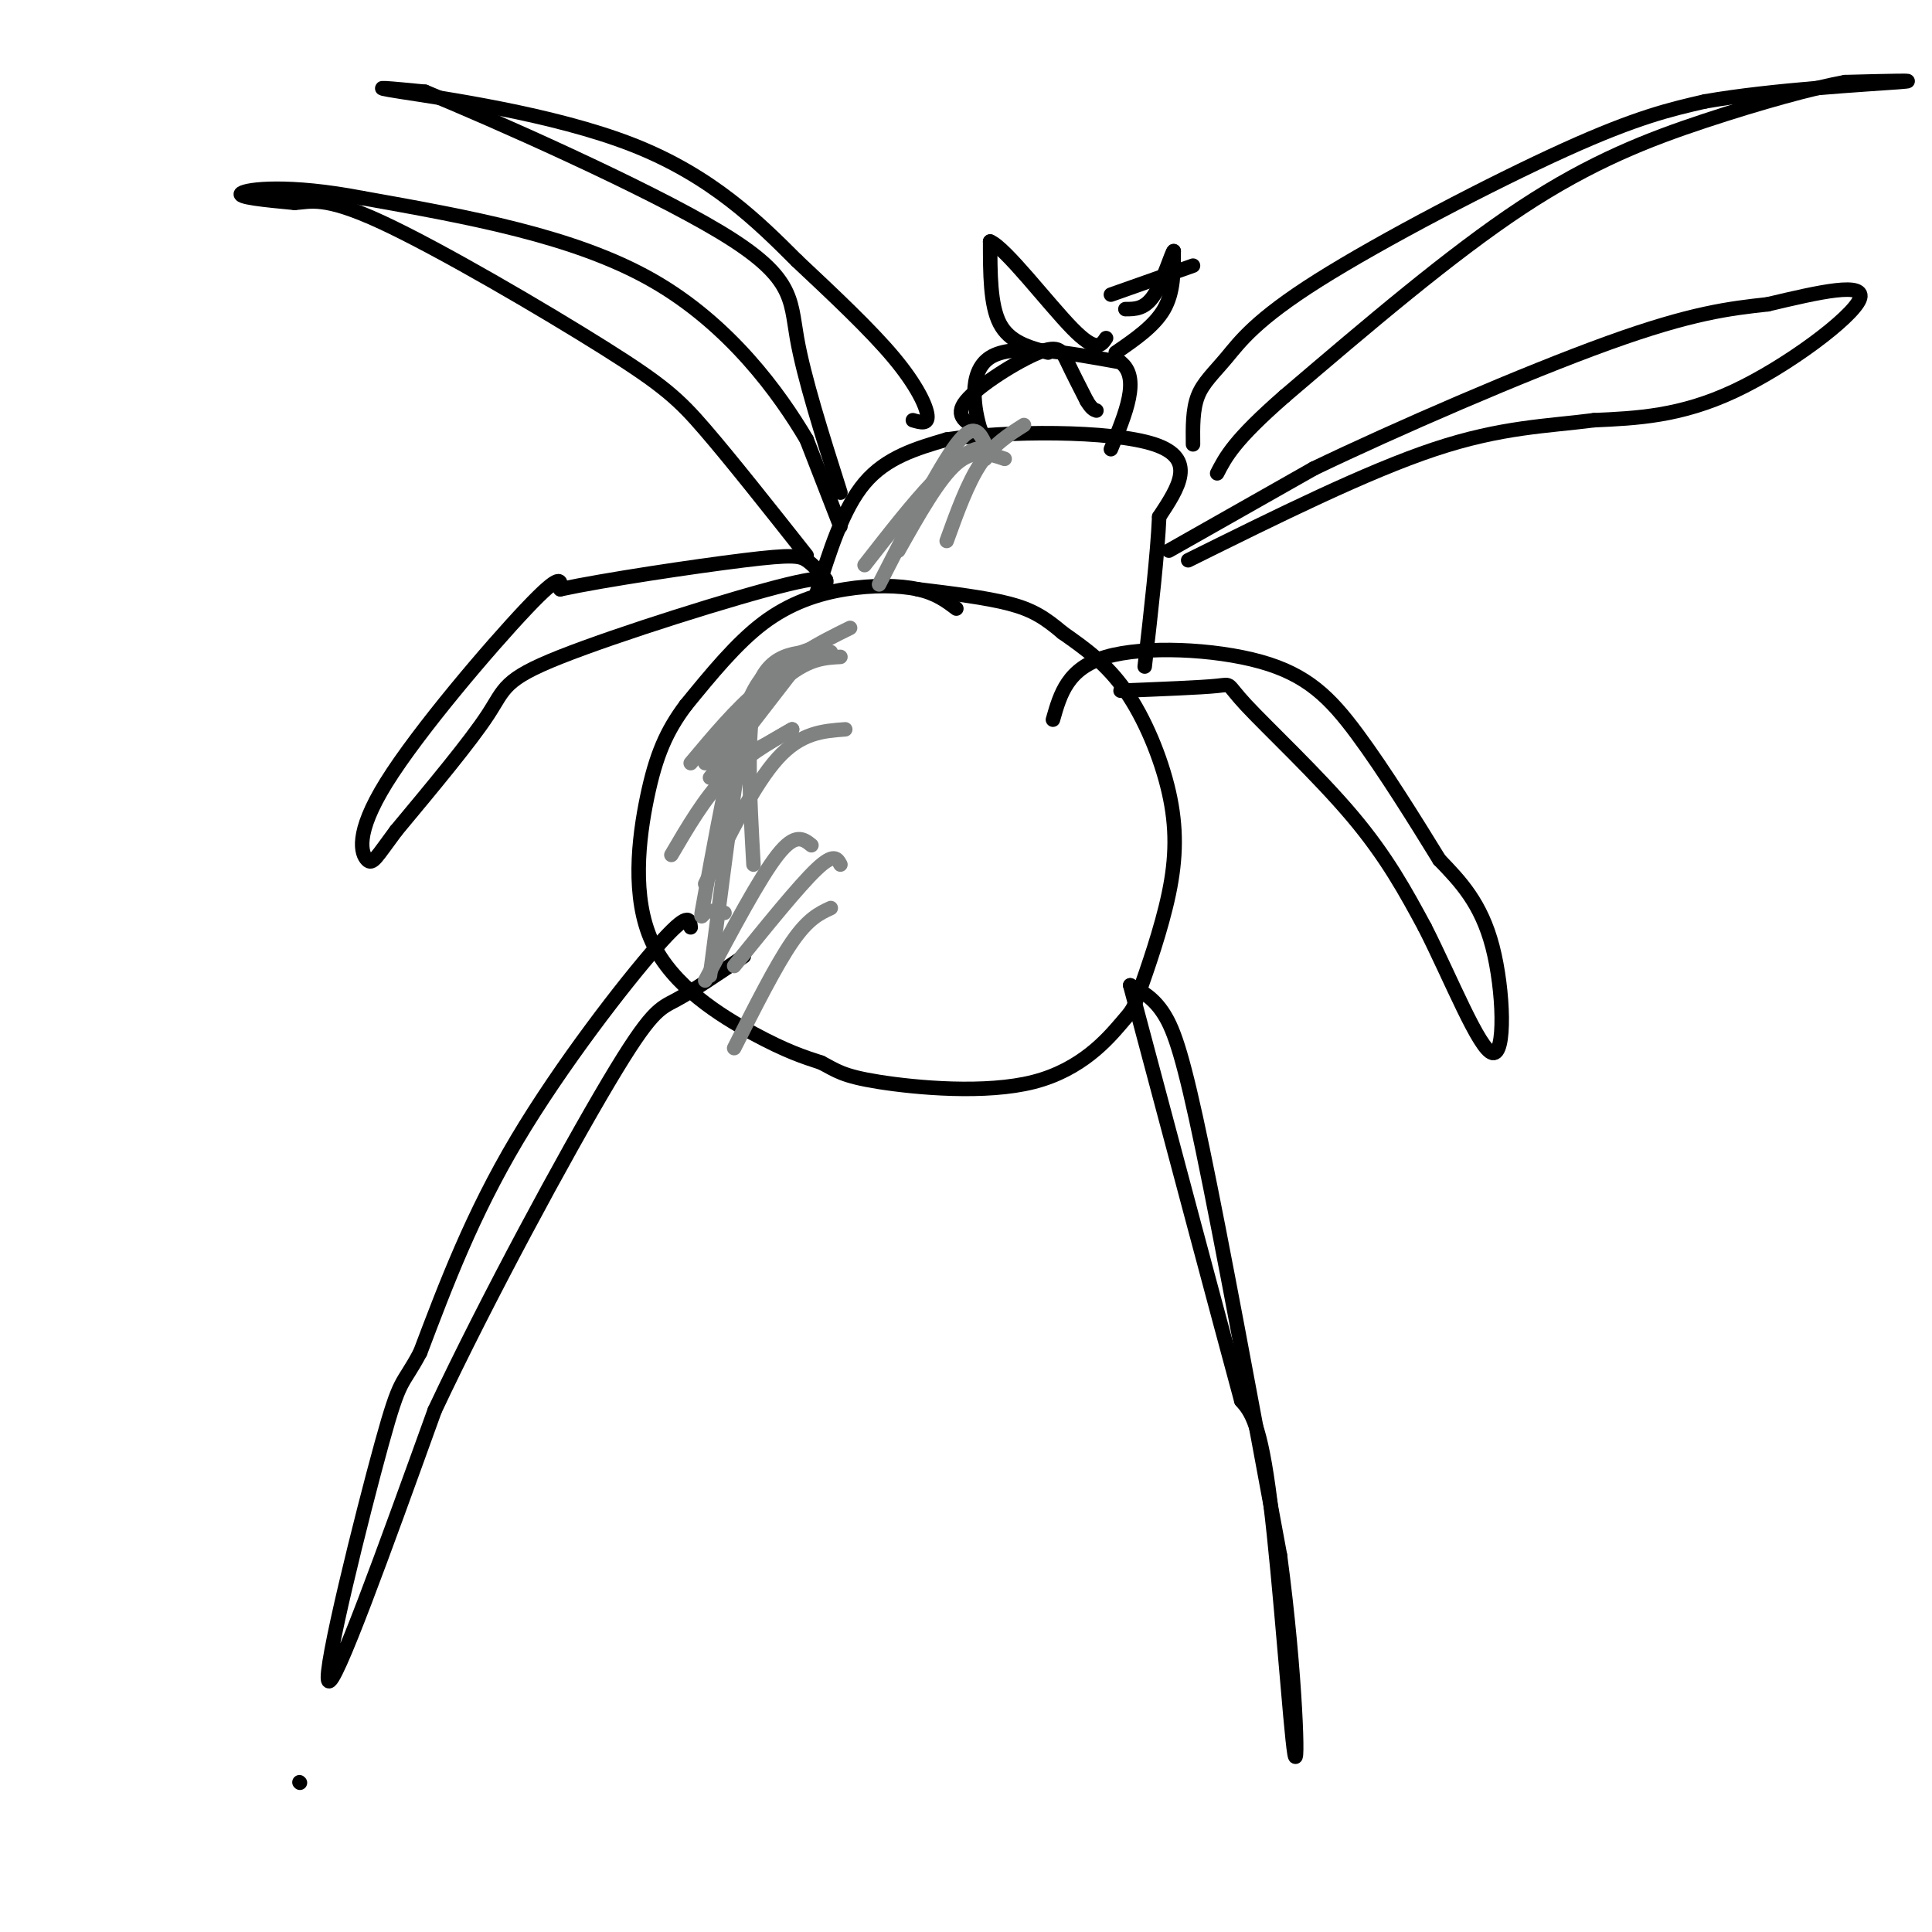 <svg viewBox='0 0 400 400' version='1.1' xmlns='http://www.w3.org/2000/svg' xmlns:xlink='http://www.w3.org/1999/xlink'><g fill='none' stroke='rgb(0,0,0)' stroke-width='3' stroke-linecap='round' stroke-linejoin='round'><path d='M62,369c0.000,0.000 0.100,0.100 0.1,0.1'/><path d='M198,126c-2.095,-1.583 -4.190,-3.167 -8,-4c-3.810,-0.833 -9.333,-0.917 -15,0c-5.667,0.917 -11.476,2.833 -17,7c-5.524,4.167 -10.762,10.583 -16,17'/><path d='M142,146c-4.057,5.399 -6.201,10.396 -8,19c-1.799,8.604 -3.254,20.817 1,30c4.254,9.183 14.215,15.338 21,19c6.785,3.662 10.392,4.831 14,6'/><path d='M170,220c3.223,1.651 4.282,2.779 12,4c7.718,1.221 22.095,2.534 32,0c9.905,-2.534 15.338,-8.915 18,-12c2.662,-3.085 2.553,-2.874 4,-7c1.447,-4.126 4.450,-12.591 6,-20c1.550,-7.409 1.648,-13.764 0,-21c-1.648,-7.236 -5.042,-15.353 -9,-21c-3.958,-5.647 -8.479,-8.823 -13,-12'/><path d='M220,131c-3.622,-3.067 -6.178,-4.733 -11,-6c-4.822,-1.267 -11.911,-2.133 -19,-3'/><path d='M169,123c2.750,-8.833 5.500,-17.667 10,-23c4.500,-5.333 10.750,-7.167 17,-9'/><path d='M196,91c12.156,-1.844 34.044,-1.956 43,1c8.956,2.956 4.978,8.978 1,15'/><path d='M240,107c-0.333,7.667 -1.667,19.333 -3,31'/><path d='M203,89c-2.810,-1.393 -5.619,-2.786 -3,-6c2.619,-3.214 10.667,-8.250 15,-10c4.333,-1.750 4.952,-0.214 6,2c1.048,2.214 2.524,5.107 4,8'/><path d='M225,83c1.000,1.667 1.500,1.833 2,2'/><path d='M247,92c-0.041,-3.606 -0.083,-7.212 1,-10c1.083,-2.788 3.290,-4.758 6,-8c2.710,-3.242 5.922,-7.758 19,-16c13.078,-8.242 36.022,-20.212 51,-27c14.978,-6.788 21.989,-8.394 29,-10'/><path d='M353,21c13.889,-2.444 34.111,-3.556 40,-4c5.889,-0.444 -2.556,-0.222 -11,0'/><path d='M382,17c-6.583,1.202 -17.542,4.208 -29,8c-11.458,3.792 -23.417,8.369 -38,18c-14.583,9.631 -31.792,24.315 -49,39'/><path d='M266,82c-10.500,9.167 -12.250,12.583 -14,16'/><path d='M189,87c1.600,0.467 3.200,0.933 3,-1c-0.200,-1.933 -2.200,-6.267 -7,-12c-4.800,-5.733 -12.400,-12.867 -20,-20'/><path d='M165,54c-7.869,-7.869 -17.542,-17.542 -34,-24c-16.458,-6.458 -39.702,-9.702 -48,-11c-8.298,-1.298 -1.649,-0.649 5,0'/><path d='M88,19c13.726,5.631 45.542,19.708 61,29c15.458,9.292 14.560,13.798 16,22c1.440,8.202 5.220,20.101 9,32'/><path d='M234,204c2.422,1.289 4.844,2.578 7,6c2.156,3.422 4.044,8.978 8,28c3.956,19.022 9.978,51.511 16,84'/><path d='M265,322c3.381,25.119 3.833,45.917 3,41c-0.833,-4.917 -2.952,-35.548 -5,-52c-2.048,-16.452 -4.024,-18.726 -6,-21'/><path d='M257,290c-4.833,-17.833 -13.917,-51.917 -23,-86'/><path d='M143,192c-0.178,-1.778 -0.356,-3.556 -7,4c-6.644,7.556 -19.756,24.444 -29,40c-9.244,15.556 -14.622,29.778 -20,44'/><path d='M87,280c-3.988,7.524 -3.958,4.333 -8,19c-4.042,14.667 -12.155,47.190 -11,49c1.155,1.810 11.577,-27.095 22,-56'/><path d='M90,292c10.881,-23.143 27.083,-53.000 36,-68c8.917,-15.000 10.548,-15.143 14,-17c3.452,-1.857 8.726,-5.429 14,-9'/><path d='M232,143c8.339,-0.327 16.679,-0.655 20,-1c3.321,-0.345 1.625,-0.708 6,4c4.375,4.708 14.821,14.488 22,23c7.179,8.512 11.089,15.756 15,23'/><path d='M295,192c5.357,10.536 11.250,25.375 14,26c2.750,0.625 2.357,-12.964 0,-22c-2.357,-9.036 -6.679,-13.518 -11,-18'/><path d='M298,178c-4.815,-7.821 -11.352,-18.375 -17,-26c-5.648,-7.625 -10.405,-12.322 -20,-15c-9.595,-2.678 -24.027,-3.337 -32,-1c-7.973,2.337 -9.486,7.668 -11,13'/><path d='M169,123c2.446,-2.327 4.893,-4.655 -6,-2c-10.893,2.655 -35.125,10.292 -47,15c-11.875,4.708 -11.393,6.488 -15,12c-3.607,5.512 -11.304,14.756 -19,24'/><path d='M82,172c-4.100,5.480 -4.852,7.180 -6,6c-1.148,-1.180 -2.694,-5.241 4,-16c6.694,-10.759 21.627,-28.217 29,-36c7.373,-7.783 7.187,-5.892 7,-4'/><path d='M116,122c8.952,-1.929 27.833,-4.750 38,-6c10.167,-1.250 11.619,-0.929 13,0c1.381,0.929 2.690,2.464 4,4'/><path d='M242,114c0.000,0.000 30.000,-17.000 30,-17'/><path d='M272,97c16.756,-8.067 43.644,-19.733 61,-26c17.356,-6.267 25.178,-7.133 33,-8'/><path d='M366,63c10.607,-2.524 20.625,-4.833 19,-1c-1.625,3.833 -14.893,13.810 -26,19c-11.107,5.190 -20.054,5.595 -29,6'/><path d='M330,87c-9.578,1.244 -19.022,1.356 -33,6c-13.978,4.644 -32.489,13.822 -51,23'/><path d='M174,109c0.000,0.000 -7.000,-18.000 -7,-18'/><path d='M167,91c-5.533,-9.378 -15.867,-23.822 -32,-33c-16.133,-9.178 -38.067,-13.089 -60,-17'/><path d='M75,41c-15.378,-2.956 -23.822,-1.844 -25,-1c-1.178,0.844 4.911,1.422 11,2'/><path d='M61,42c3.258,-0.172 5.904,-1.603 18,4c12.096,5.603 33.641,18.239 46,26c12.359,7.761 15.531,10.646 21,17c5.469,6.354 13.234,16.177 21,26'/><path d='M206,92c-0.889,0.422 -1.778,0.844 -3,-3c-1.222,-3.844 -2.778,-11.956 2,-15c4.778,-3.044 15.889,-1.022 27,1'/><path d='M232,75c4.167,3.167 1.083,10.583 -2,18'/><path d='M231,73c4.000,-2.750 8.000,-5.500 10,-9c2.000,-3.500 2.000,-7.750 2,-12'/><path d='M243,52c-0.311,0.000 -2.089,6.000 -4,9c-1.911,3.000 -3.956,3.000 -6,3'/><path d='M217,73c-4.000,-1.083 -8.000,-2.167 -10,-6c-2.000,-3.833 -2.000,-10.417 -2,-17'/><path d='M205,50c3.156,1.267 12.044,12.933 17,18c4.956,5.067 5.978,3.533 7,2'/><path d='M247,55c0.000,0.000 -17.000,6.000 -17,6'/></g>
<g fill='none' stroke='rgb(128,130,130)' stroke-width='3' stroke-linecap='round' stroke-linejoin='round'><path d='M170,136c-4.250,1.667 -8.500,3.333 -13,7c-4.500,3.667 -9.250,9.333 -14,15'/><path d='M174,136c-3.167,0.167 -6.333,0.333 -11,4c-4.667,3.667 -10.833,10.833 -17,18'/><path d='M164,151c-4.917,2.833 -9.833,5.667 -14,10c-4.167,4.333 -7.583,10.167 -11,16'/><path d='M175,151c-4.583,0.333 -9.167,0.667 -14,6c-4.833,5.333 -9.917,15.667 -15,26'/><path d='M168,175c-1.667,-1.333 -3.333,-2.667 -7,2c-3.667,4.667 -9.333,15.333 -15,26'/><path d='M174,179c-0.667,-1.250 -1.333,-2.500 -5,1c-3.667,3.500 -10.333,11.750 -17,20'/><path d='M172,188c-2.333,1.083 -4.667,2.167 -8,7c-3.333,4.833 -7.667,13.417 -12,22'/><path d='M164,139c0.000,0.000 -17.000,22.000 -17,22'/><path d='M176,130c-6.417,3.167 -12.833,6.333 -17,12c-4.167,5.667 -6.083,13.833 -8,22'/><path d='M172,135c-6.167,-0.167 -12.333,-0.333 -15,7c-2.667,7.333 -1.833,22.167 -1,37'/><path d='M169,134c-3.609,1.179 -7.219,2.357 -10,5c-2.781,2.643 -4.735,6.750 -7,16c-2.265,9.250 -4.841,23.644 -6,30c-1.159,6.356 -0.903,4.673 0,4c0.903,-0.673 2.451,-0.337 4,0'/><path d='M164,151c-3.578,2.067 -7.156,4.133 -9,5c-1.844,0.867 -1.956,0.533 -3,8c-1.044,7.467 -3.022,22.733 -5,38'/><path d='M204,95c-0.156,-1.244 -0.311,-2.489 -2,-2c-1.689,0.489 -4.911,2.711 -9,7c-4.089,4.289 -9.044,10.644 -14,17'/><path d='M208,95c-3.167,-1.083 -6.333,-2.167 -10,1c-3.667,3.167 -7.833,10.583 -12,18'/><path d='M204,92c-1.167,-2.417 -2.333,-4.833 -6,0c-3.667,4.833 -9.833,16.917 -16,29'/><path d='M212,88c-3.167,2.000 -6.333,4.000 -9,8c-2.667,4.000 -4.833,10.000 -7,16'/></g>
</svg>
